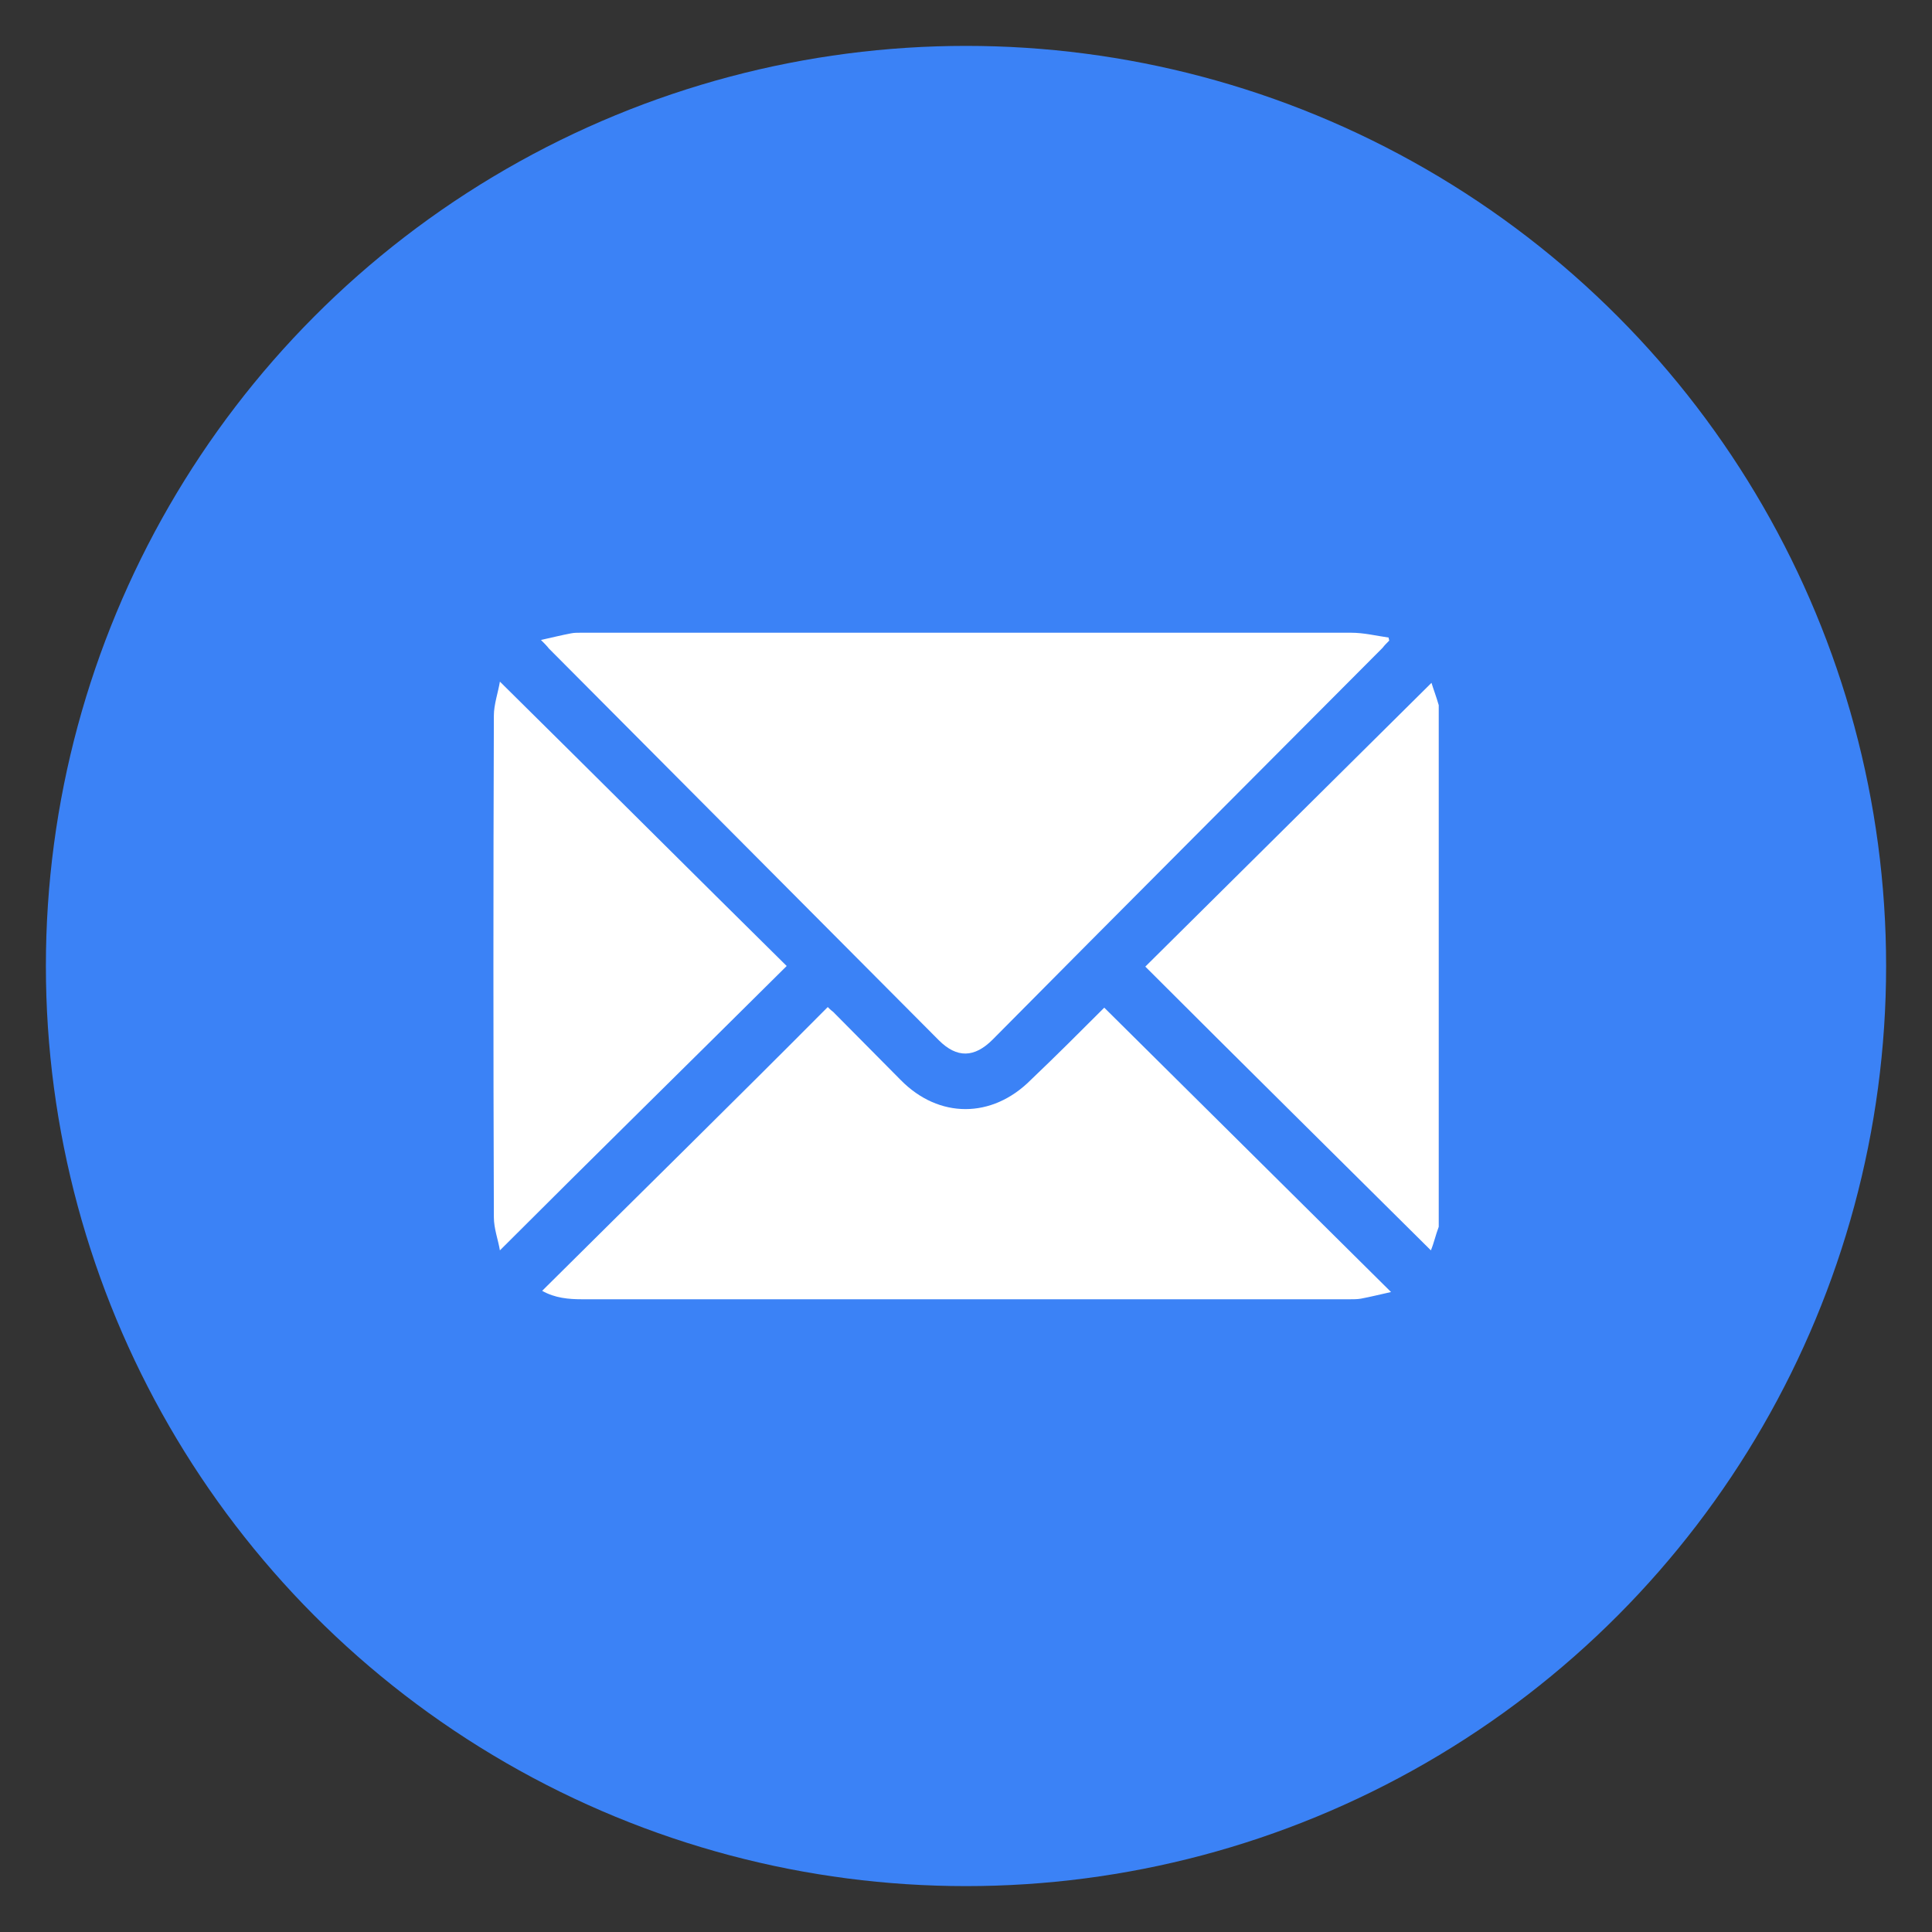 <?xml version="1.0" encoding="utf-8"?>
<!-- Generator: Adobe Illustrator 25.0.0, SVG Export Plug-In . SVG Version: 6.00 Build 0)  -->
<svg version="1.1" id="Layer_1" xmlns="http://www.w3.org/2000/svg" xmlns:xlink="http://www.w3.org/1999/xlink" x="0px" y="0px"
	 viewBox="0 0 32 32" style="enable-background:new 0 0 32 32;" xml:space="preserve">
<rect x="0" y="0" width="32" height="32" fill="#333333" stroke="none"/>
<style type="text/css">
	.st0{fill:#3B82F6;}
	.st1{fill:#FFFFFF;}
</style>
<circle class="st0" cx="16" cy="16" r="15.24"/>
<g>
	<path class="st1" d="M23.83,20.32c-0.05,0.13-0.08,0.27-0.13,0.39c-1.58-1.57-3.16-3.13-4.73-4.7c1.58-1.57,3.16-3.13,4.74-4.7
		c0.03,0.1,0.08,0.23,0.12,0.37C23.83,14.56,23.83,17.44,23.83,20.32z"/>
	<path class="st1" d="M8.96,10.6c0.18-0.04,0.34-0.08,0.5-0.11c0.05-0.01,0.1-0.01,0.15-0.01c4.25,0,8.51,0,12.77,0
		c0.21,0,0.41,0.05,0.62,0.08c0,0.02,0.01,0.04,0.01,0.05c-0.04,0.04-0.08,0.08-0.11,0.12c-2.15,2.16-4.31,4.32-6.46,6.49
		c-0.3,0.3-0.59,0.31-0.89,0.01c-2.15-2.16-4.31-4.33-6.46-6.49C9.06,10.7,9.02,10.66,8.96,10.6z"/>
	<path class="st1" d="M18.29,16.69c1.58,1.57,3.15,3.12,4.75,4.71c-0.18,0.04-0.34,0.08-0.5,0.11c-0.06,0.01-0.12,0.01-0.18,0.01
		c-4.24,0-8.48,0-12.72,0c-0.22,0-0.45-0.02-0.66-0.14c1.58-1.57,3.16-3.12,4.73-4.7c0.02,0.02,0.05,0.05,0.09,0.08
		c0.38,0.38,0.74,0.75,1.12,1.13c0.63,0.64,1.51,0.64,2.15,0C17.49,17.49,17.9,17.08,18.29,16.69z"/>
	<path class="st1" d="M8.28,20.71c-0.03-0.18-0.1-0.36-0.1-0.55c-0.01-2.77-0.01-5.54,0-8.31c0-0.18,0.07-0.38,0.1-0.56
		c1.6,1.58,3.17,3.15,4.75,4.71C11.45,17.57,9.87,19.12,8.28,20.71z"/>
</g>
</svg>
